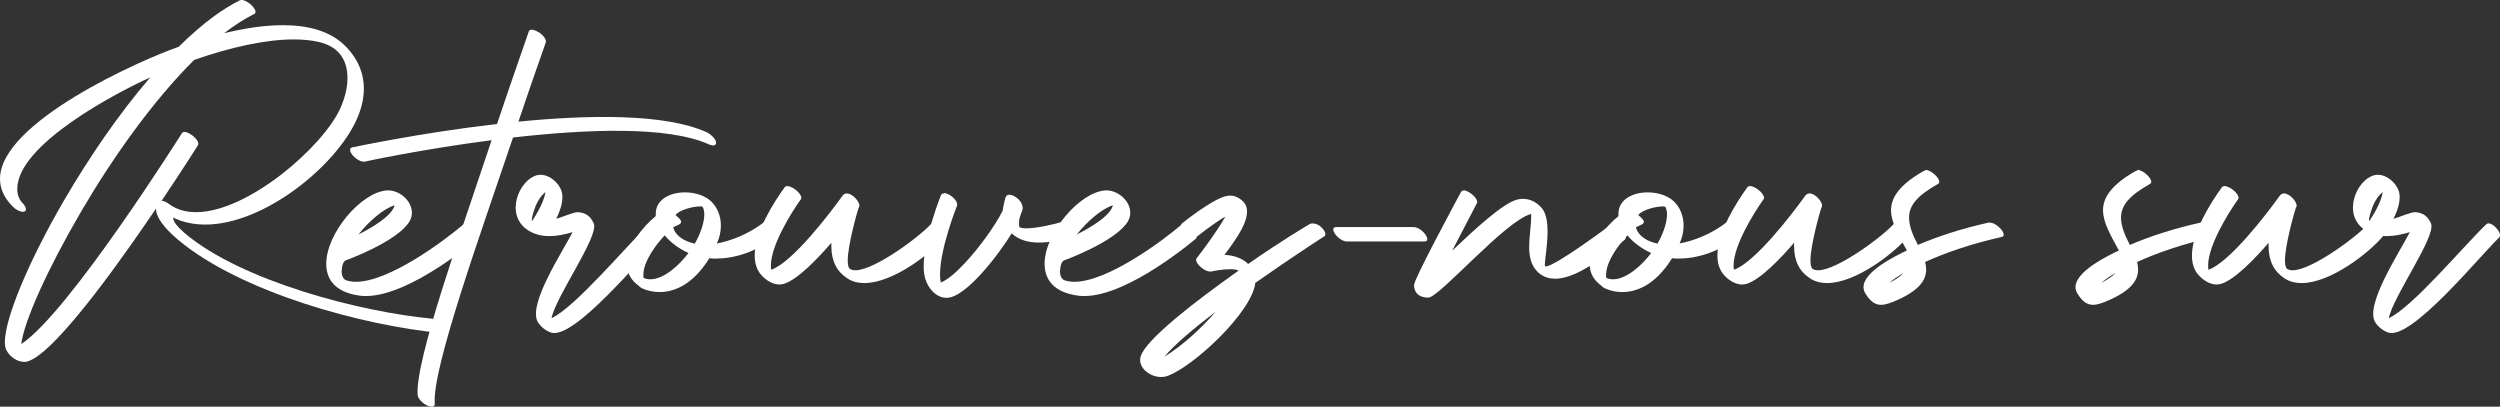 <svg xmlns="http://www.w3.org/2000/svg" id="Calque_2" data-name="Calque 2" viewBox="0 0 138.93 22.6"><rect x="0" y="0" width="138.93" height="22.6" fill="#333333" stroke="none"/><defs><style>
      .cls-1 {
        fill: #fff;
      }
    </style></defs><g id="Calque_5" data-name="Calque 5"><g><path class="cls-1" d="M1.53,20.09c-.06.02-.13.02-.19.02-.41,0-.81-.31-.99-.66-.05-.11-.08-.25-.08-.44,0-1.31,1.32-4.5,3.31-7.91,1.35-2.31,3.01-4.76,4.77-6.8-1.92.87-7.39,3.74-7.39,6.2,0,.31.09.57.29.78.21.21.25.43.1.48-.16.05-.45-.08-.66-.3-.48-.49-.69-1-.69-1.52C0,6.77,7.91,3.3,9.93,2.6c.66-.65,1.32-1.23,1.98-1.71.47-.34.94-.63,1.41-.87.03-.02.07-.02.11-.02.3,0,.77.43.77.66,0,.05-.02.1-.08.12-.56.28-1.12.65-1.66,1.06.96-.23,2.13-.44,3.27-.44,1.35,0,2.67.3,3.55,1.25.65.69.94,1.47.94,2.27,0,.57-.14,1.15-.4,1.72-1.13,2.55-5.12,5.84-8.41,5.84-.63,0-1.24-.12-1.79-.39,0,.22.24.52.66.88,3.16,2.66,9.76,4.37,13.74,4.74.36.03.74.45.74.67,0,.08-.05.13-.16.13-.01,0-.03,0-.04,0-4.4-.41-11.18-2.26-14.67-5.19-.79-.67-1.23-1.27-1.22-1.73-1.22,1.8-5.51,8.08-7.16,8.5ZM10.24,7.33c.28,0,.78.4.78.65,0,.03,0,.06-.02.09,0,.01-.84,1.33-2.02,3.09.12,0,.27.07.42.18.43.32.94.45,1.5.45,2.88,0,7.07-3.65,8.02-5.79.24-.54.39-1.12.39-1.67,0-.92-.42-1.72-1.56-1.99-.42-.1-.9-.15-1.42-.15-1.58,0-3.54.44-5.54,1.14-2.3,2.28-4.55,5.46-6.29,8.44-1.86,3.18-3.16,6.08-3.32,7.35,2.65-1.74,8.93-11.72,8.93-11.72.03-.05.08-.07.15-.07Z"></path><path class="cls-1" d="M18.98,15.04c0,.24.08.48.27.54.16.05.34.08.53.08,1.83,0,4.85-2.23,6.01-3.22.03-.03.07-.04.11-.04.26,0,.69.46.69.73,0,.05-.02.1-.05.13-.01,0-3.71,3.19-6.2,3.19-.12,0-.23,0-.34-.02-1.36-.18-1.87-.89-1.87-1.77,0-1.7,1.95-4,3.39-4.08.02,0,.04,0,.05,0,.65,0,1.32.59,1.32,1.24,0,.16-.04.32-.13.48-.66,1.12-3.54,2.17-3.55,2.17-.13.05-.22.32-.22.58ZM21.93,11.41c-.62.18-1.44.9-2.01,1.62.75-.38,1.85-1.02,2.01-1.62Z"></path><path class="cls-1" d="M29.96,1.8c.25.17.42.42.37.56,0,.02-.66,1.84-1.52,4.4,3.94-.39,8.14-.45,10.44.58.26.12.5.36.54.55.04.19-.14.25-.4.13-2.29-1.03-6.81-.84-10.88-.38-1.77,5.26-4.51,12.84-4.35,14.8.01.18-.19.21-.45.08-.26-.13-.48-.38-.5-.56-.15-1.91,2.37-8.93,4.11-14.17-3.85.5-7.02,1.18-7.04,1.19-.17.04-.47-.11-.66-.33-.2-.22-.22-.42-.05-.46.02,0,3.73-.8,8.05-1.3.99-2.94,1.77-5.13,1.77-5.15.05-.14.3-.11.55.06Z"></path><path class="cls-1" d="M36.78,13.2c-1.11,1.07-4.88,5.71-6.16,5.28-.27-.09-.55-.3-.71-.55-.64-.94,1.35-3.93,1.91-5.03-.86.26-1.77.37-2.5-.12-1.28-.86-.48-2.77.51-3.04.6-.16,1.28.42,1.4.97.07.32,0,.81-.32,1.45.31-.08.96-.38,1.22-.37.43.03.71.25.87.64.28.72-2.11,4.04-2.35,5.25,1.29-.58,4.17-4.02,5.42-5.22.25-.24.95.51.71.74ZM30.3,10.68c-.18.15-.37.39-.52.73-.02.05-.3.79-.21.87.46-.69.68-1.22.74-1.6Z"></path><path class="cls-1" d="M36.44,11.88c0-.8.8-1.19,1.63-1.19.54,0,1.1.17,1.45.5.35.34.54.82.54,1.34,0,.33-.07.67-.22,1,.7-.13,1.74-.49,2.61-1.18.03-.03.08-.04.12-.04.27,0,.69.41.69.66,0,.05-.02.09-.06.12-1.18.94-2.43,1.28-3.42,1.28-.12,0-.25,0-.36-.02-.94,1.51-1.99,1.88-2.77,1.88-.68,0-1.15-.29-1.13-.33-.49-.34-.68-.77-.68-1.23,0-.98.88-2.08,1.6-2.66,0-.05,0-.1,0-.15ZM35.76,15.15c-.01.14-.01.25,0,.29.12.06.25.08.39.08.73,0,1.59-.77,2.11-1.46-.55-.25-1-.59-1.32-.98-.48.5-1.12,1.38-1.18,2.07ZM37.85,12.33c0,.16-.28.19-.44.31.15.51.66.78,1.2.9.25-.43.53-1.1.53-1.62,0-.16-.03-.31-.09-.42-.01-.02-.07-.03-.15-.03-.34,0-1.12.17-1.36.48.23.19.32.31.32.39Z"></path><path class="cls-1" d="M43.75,10.34c.28,0,.78.4.78.65,0,.03,0,.06-.03.09-.54.75-1.66,2.57-1.66,3.67,0,.08,0,.16.02.24,1.16-.4,3.24-3.1,3.95-4.1.07-.1.16-.14.25-.14.31,0,.7.44.7.68,0,.04-.01.08-.04.1-.1.3-.61,2.1-.61,2.96,0,.23.04.39.12.45.08.05.18.08.3.08,1.11,0,3.74-2,4.25-2.62.03-.04.08-.06.14-.06.26,0,.71.39.71.64,0,.04-.01.08-.04.11-.79.95-2.94,2.64-4.56,2.64-.34,0-.67-.08-.94-.26-.58-.37-.89-.96-.89-1.79,0-.06,0-.12,0-.19-.71.83-1.87,2.05-2.63,2.28-.08.02-.17.04-.25.04-.37,0-.73-.22-.99-.5-.28-.3-.39-.69-.39-1.11,0-1.31,1.08-2.99,1.67-3.8.03-.04.08-.06.14-.06Z"></path><path class="cls-1" d="M52.47,10.73c.26,0,.72.36.72.63,0,.03,0,.05-.01.08,0,0-.94,2.35-.94,3.8,0,.17.01.32.04.46.74-.28,1.9-1.66,2.51-2.51.39-.54.73-1.07.93-1.48,0-.06.15-.84.2-.8.03-.06.09-.09.17-.09.28,0,.78.36.74.81-.13.38-.2.48-.2.74,0,.07,0,.14.01.24.07.06.22.08.4.08.61,0,1.66-.26,1.95-.35.03,0,.06-.01.09-.01.3,0,.7.41.7.64,0,.07-.03.12-.11.15-.65.21-1.31.36-1.92.36s-1.12-.14-1.53-.51c-.66,1.08-2.51,3.56-3.6,3.58h-.02c-.68,0-1.15-.71-1.24-1.31-.02-.13-.03-.28-.03-.43,0-1.56.95-3.95.96-3.96.03-.07.09-.1.16-.1Z"></path><path class="cls-1" d="M58.9,15.04c0,.24.08.48.27.54.16.05.34.08.53.08,1.83,0,4.86-2.23,6.01-3.22.03-.03.07-.04.11-.04.26,0,.69.46.69.73,0,.05-.02.1-.05.13-.01,0-3.71,3.19-6.2,3.19-.12,0-.23,0-.34-.02-1.36-.18-1.87-.89-1.87-1.77,0-1.7,1.95-4,3.39-4.08.02,0,.04,0,.05,0,.65,0,1.32.59,1.32,1.24,0,.16-.04.32-.13.48-.66,1.12-3.54,2.17-3.55,2.17-.13.05-.22.32-.22.58ZM61.85,11.41c-.62.18-1.44.9-2.01,1.62.75-.38,1.85-1.02,2.01-1.62Z"></path><path class="cls-1" d="M66.4,13.19c-.29,0-.77-.42-.77-.66,0-.04.02-.08.05-.11,0,0,1.61-1.31,2.44-1.52.08-.02.17-.03.25-.03.22,0,.42.08.63.25.21.17.3.39.3.64,0,.8-.88,1.88-1.25,2.4.53.03,1.01.2,1.31.51,1.84-1.29,3.39-2.2,3.41-2.21.12-.08.41-.06.64.15.23.21.31.44.19.52-.01,0-1.82,1.17-3.84,2.59-.18,1.64-3.5,4.71-4.91,5.18-.11.04-.22.05-.33.05-.57,0-1.16-.43-1.16-.94,0-.07.01-.14.03-.21.31-.96,3.01-3.04,5.44-4.76-.1-.06-.27-.08-.46-.08-.42,0-.95.1-1.07.13-.02,0-.04,0-.06,0-.3,0-.77-.41-.77-.65,0-.03,0-.07.03-.09.2-.25,1.09-1.42,1.6-2.32-.74.44-1.57,1.11-1.57,1.11-.04.03-.08.04-.13.04ZM64.71,19.82c1.01-.61,2.08-1.61,2.85-2.5-1.22.93-2.29,1.83-2.85,2.5Z"></path><path class="cls-1" d="M74.09,12.75c0-.08.05-.13.17-.13h4.29c.36,0,.77.44.77.67,0,.08-.05.13-.17.13h-4.29c-.36,0-.77-.44-.77-.67Z"></path><path class="cls-1" d="M81.31,10.57c.27,0,.78.39.78.65,0,.03,0,.05-.02.08,0,0-.7,1.34-1.37,2.63,1.29-1.22,2.82-2.64,3.62-2.84.1-.03.21-.04.31-.04.4,0,.77.19,1.04.5.26.29.33.81.33,1.34,0,.75-.15,1.53-.15,1.8,0,.05,0,.09.02.1.01,0,.03.01.05.01.49,0,3.46-2.2,3.71-2.4.03-.02.06-.03.1-.03.25,0,.62.5.62.79,0,.07-.02.12-.06.16-.8.64-2.54,2.17-3.87,2.17-.3,0-.58-.08-.83-.26-.49-.37-.61-.92-.61-1.51s.11-1.17.11-1.68c0-.05,0-.1,0-.15-1.43.36-5.1,4.65-5.72,4.65-.52,0-.79-.28-.79-.7,0-.33,2.25-4.5,2.61-5.17.03-.05.08-.08.15-.08Z"></path><path class="cls-1" d="M89.94,11.88c0-.8.8-1.19,1.63-1.19.54,0,1.1.17,1.45.5.35.34.54.82.54,1.34,0,.33-.07.67-.22,1,.7-.13,1.74-.49,2.61-1.18.03-.03.08-.04.12-.04.27,0,.69.41.69.66,0,.05-.02.09-.06.12-1.18.94-2.43,1.28-3.42,1.28-.12,0-.25,0-.36-.02-.94,1.51-1.99,1.88-2.77,1.88-.68,0-1.15-.29-1.13-.33-.49-.34-.68-.77-.68-1.23,0-.98.88-2.08,1.6-2.66,0-.05,0-.1,0-.15ZM89.26,15.15c-.01.14-.01.25,0,.29.12.06.25.08.39.08.73,0,1.59-.77,2.11-1.46-.55-.25-1-.59-1.32-.98-.48.5-1.12,1.38-1.18,2.07ZM91.35,12.33c0,.16-.28.19-.44.31.15.51.66.78,1.2.9.25-.43.53-1.1.53-1.62,0-.16-.03-.31-.09-.42-.01-.02-.07-.03-.15-.03-.34,0-1.12.17-1.36.48.23.19.32.31.32.39Z"></path><path class="cls-1" d="M97.25,10.34c.28,0,.78.4.78.65,0,.03,0,.06-.03.09-.54.75-1.66,2.57-1.66,3.67,0,.08,0,.16.02.24,1.16-.4,3.24-3.1,3.95-4.1.07-.1.16-.14.25-.14.31,0,.7.44.7.68,0,.04-.01.08-.04.1-.1.3-.61,2.1-.61,2.96,0,.23.04.39.12.45.08.05.18.08.3.08,1.11,0,3.74-2,4.25-2.62.03-.04.08-.06.14-.06.26,0,.71.39.71.64,0,.04-.01.08-.04.11-.79.95-2.94,2.64-4.56,2.64-.34,0-.67-.08-.94-.26-.58-.37-.89-.96-.89-1.79,0-.06,0-.12,0-.19-.71.83-1.87,2.05-2.63,2.28-.08.02-.17.04-.25.04-.37,0-.73-.22-.99-.5-.28-.3-.39-.69-.39-1.11,0-1.31,1.08-2.99,1.67-3.8.03-.04.08-.06.14-.06Z"></path><path class="cls-1" d="M107,9.44c.3,0,.77.43.77.66,0,.05-.02.09-.07.12-1.11.63-1.61,1.16-1.61,1.88,0,.42.17.9.49,1.51,1.1-.47,2.44-.91,3.93-1.24.02,0,.04,0,.07,0,.32,0,.77.44.77.67,0,.06-.03.11-.12.13-1.65.37-3.11.87-4.25,1.39.04.14.06.28.06.42,0,.59-.39,1.16-1.64,1.71-.33.14-.61.25-.86.25-.32,0-.6-.17-.88-.64-.07-.11-.1-.23-.1-.34,0-.88,1.78-1.74,2.41-2.04-.45-.83-.88-1.55-.88-2.24s.45-1.4,1.8-2.17c.03-.02.07-.03.11-.03ZM105.79,15.16c-.28.17-.56.35-.8.56.37-.19.63-.37.8-.56Z"></path><path class="cls-1" d="M118.78,9.44c.3,0,.77.43.77.66,0,.05-.02.09-.07.12-1.11.63-1.61,1.16-1.61,1.88,0,.42.17.9.49,1.51,1.1-.47,2.44-.91,3.93-1.24.02,0,.04,0,.07,0,.32,0,.77.44.77.67,0,.06-.03.11-.12.13-1.65.37-3.11.87-4.25,1.39.04.14.06.28.06.42,0,.59-.39,1.16-1.64,1.71-.33.14-.61.25-.86.25-.32,0-.6-.17-.88-.64-.07-.11-.1-.23-.1-.34,0-.88,1.78-1.74,2.41-2.04-.45-.83-.88-1.55-.88-2.24s.45-1.4,1.8-2.17c.03-.02.07-.03.11-.03ZM117.57,15.16c-.28.17-.56.35-.8.56.37-.19.63-.37.8-.56Z"></path><path class="cls-1" d="M123.62,10.34c.28,0,.78.4.78.65,0,.03,0,.06-.03.09-.54.75-1.66,2.57-1.66,3.67,0,.08,0,.16.02.24,1.16-.4,3.24-3.1,3.95-4.1.07-.1.16-.14.25-.14.31,0,.7.44.7.68,0,.04-.01.08-.04.1-.1.3-.61,2.1-.61,2.96,0,.23.04.39.12.45.08.05.18.08.3.08,1.11,0,3.74-2,4.25-2.62.03-.04.08-.06.14-.06.26,0,.71.39.71.64,0,.04-.01.08-.04.11-.79.95-2.94,2.64-4.56,2.64-.34,0-.67-.08-.94-.26-.58-.37-.89-.96-.89-1.79,0-.06,0-.12,0-.19-.71.83-1.87,2.05-2.63,2.28-.08.02-.17.04-.25.04-.37,0-.73-.22-.99-.5-.28-.3-.39-.69-.39-1.11,0-1.31,1.08-2.99,1.67-3.8.03-.04.08-.06.14-.06Z"></path><path class="cls-1" d="M138.88,13.2c-1.11,1.07-4.88,5.71-6.16,5.28-.27-.09-.55-.3-.71-.55-.64-.94,1.35-3.93,1.91-5.03-.86.26-1.77.37-2.5-.12-1.28-.86-.48-2.77.51-3.04.6-.16,1.28.42,1.4.97.07.32,0,.81-.32,1.45.31-.08.96-.38,1.22-.37.43.03.71.25.87.64.28.72-2.11,4.04-2.35,5.25,1.29-.58,4.17-4.02,5.42-5.22.25-.24.95.51.71.74ZM132.4,10.68c-.18.15-.37.39-.52.73-.02.05-.3.79-.21.87.46-.69.68-1.22.74-1.6Z"></path></g></g></svg>